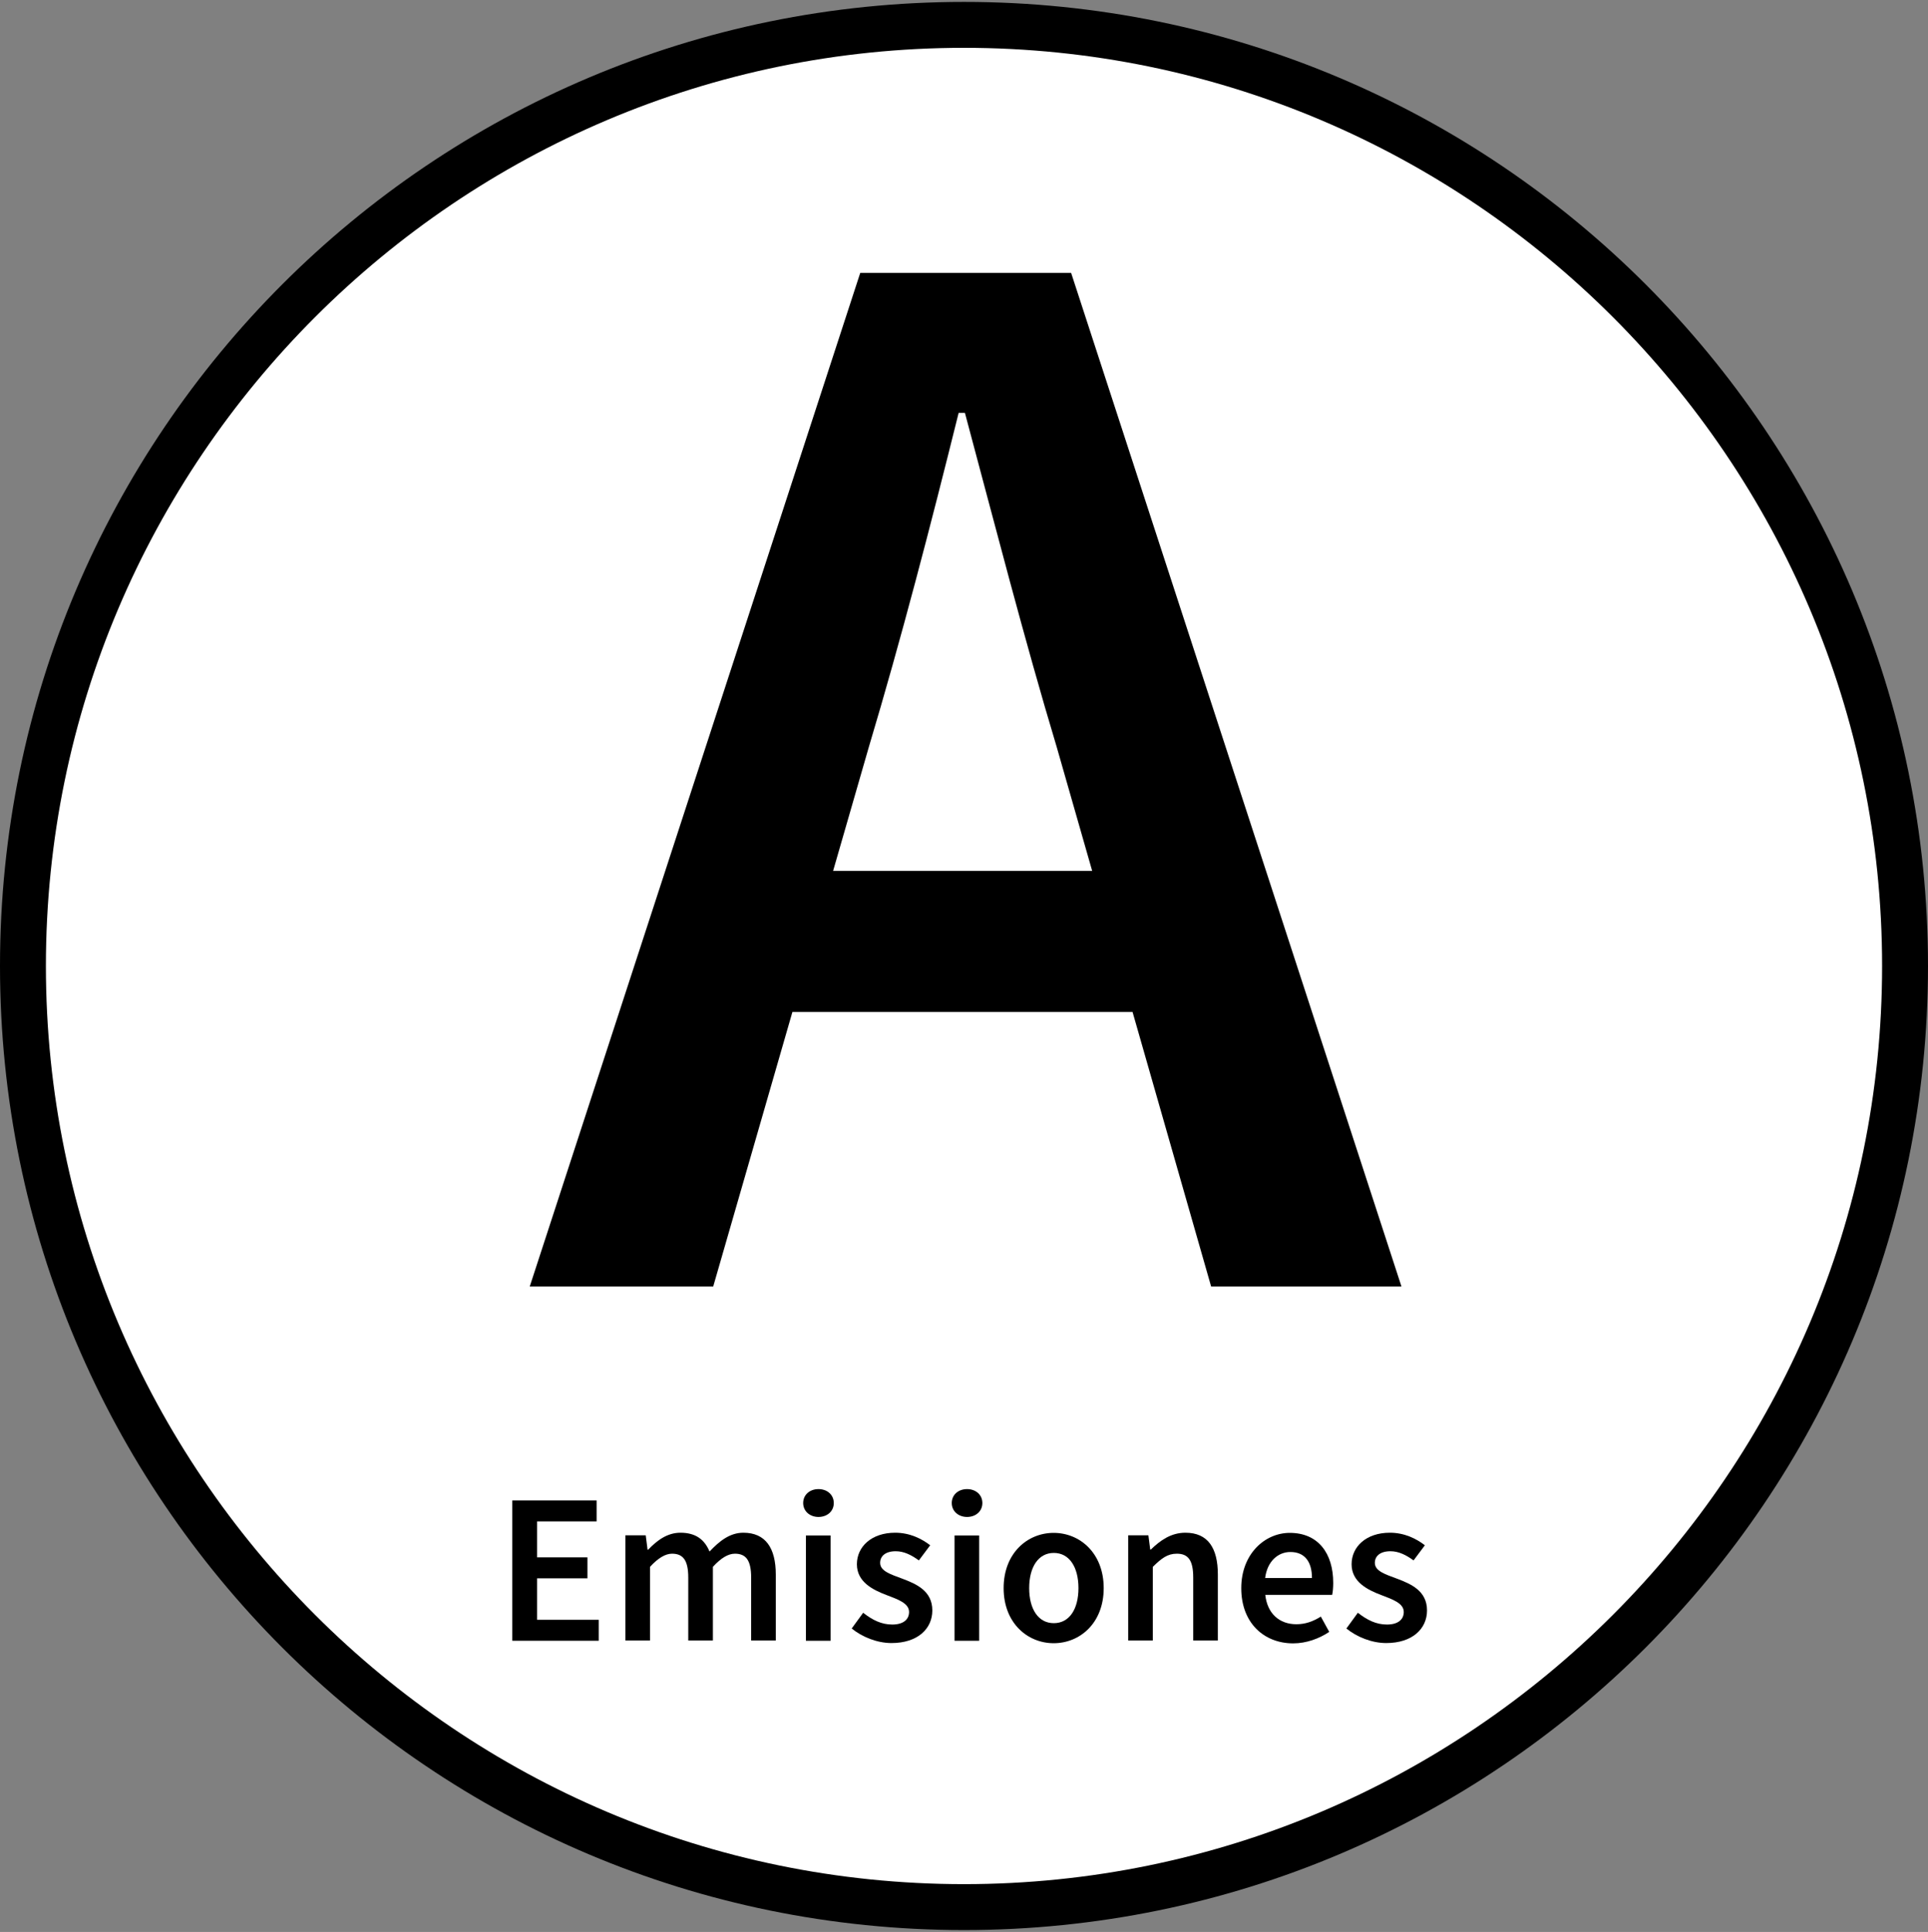 <?xml version="1.0" encoding="UTF-8"?>
<svg id="Capa_1" data-name="Capa 1" xmlns="http://www.w3.org/2000/svg" width="126" height="126.25" version="1.1" viewBox="0 0 126 126.25">
  <rect x="0" y="0" width="126" height="126.25" fill="#808080" stroke="none"/>
  <defs>
    <style>
      .cls-1 {
        fill: #000;
      }

      .cls-1, .cls-2 {
        stroke-width: 0px;
      }

      .cls-2 {
        fill: #fff;
      }
    </style>
  </defs>
  <path class="cls-1" d="M63,.125C28.21.125,0,28.325,0,63.125s28.21,63,63,63,63-28.21,63-63S97.79.125,63,.125h0Z"/>
  <path class="cls-2" d="M63,3.125c33.08,0,60,26.92,60,60s-26.92,60-60,60S3,96.205,3,63.125,29.92,3.125,63,3.125"/>
  <g>
    <path class="cls-1" d="M33.48,98.05h5.51v1.37h-3.89v2.35h3.29v1.37h-3.29v2.71h4.03v1.37h-5.65v-9.17Z"/>
    <path class="cls-1" d="M40.88,100.33h1.32l.12.94h.04c.58-.61,1.25-1.11,2.11-1.11,1.01,0,1.58.46,1.9,1.23.66-.7,1.34-1.23,2.21-1.23,1.45,0,2.12,1,2.12,2.73v4.31h-1.61v-4.11c0-1.13-.34-1.56-1.06-1.56-.44,0-.91.28-1.44.86v4.81h-1.61v-4.11c0-1.13-.34-1.56-1.06-1.56-.43,0-.91.28-1.44.86v4.81h-1.61v-6.88l.01.01Z"/>
    <path class="cls-1" d="M52.49,98.22c0-.54.43-.91,1-.91s1,.37,1,.91-.43.91-1,.91-1-.38-1-.91ZM52.67,100.34h1.61v6.88h-1.61v-6.88Z"/>
    <path class="cls-1" d="M55.66,106.42l.75-1.03c.61.48,1.2.77,1.9.77.75,0,1.1-.35,1.1-.82,0-.58-.75-.83-1.48-1.11-.9-.34-1.93-.86-1.93-2.01s.96-2.06,2.5-2.06c.96,0,1.73.39,2.29.82l-.74.99c-.48-.35-.97-.6-1.51-.6-.69,0-1.02.33-1.02.76,0,.54.69.75,1.44,1.03.93.35,1.97.8,1.97,2.08,0,1.18-.94,2.13-2.67,2.13-.94,0-1.93-.4-2.61-.96l.01.01Z"/>
    <path class="cls-1" d="M62.2,98.22c0-.54.43-.91,1-.91s1,.37,1,.91-.43.91-1,.91-1-.38-1-.91ZM62.38,100.34h1.61v6.88h-1.61v-6.88Z"/>
    <path class="cls-1" d="M65.59,103.78c0-2.29,1.56-3.61,3.27-3.61s3.27,1.32,3.27,3.61-1.56,3.6-3.27,3.6-3.27-1.32-3.27-3.6ZM70.48,103.78c0-1.38-.6-2.3-1.61-2.3s-1.61.92-1.61,2.3.6,2.29,1.61,2.29,1.61-.91,1.61-2.29Z"/>
    <path class="cls-1" d="M73.73,100.33h1.32l.12.93h.04c.62-.6,1.32-1.1,2.26-1.1,1.47,0,2.12,1,2.12,2.73v4.31h-1.61v-4.11c0-1.13-.33-1.56-1.07-1.56-.61,0-1,.3-1.57.86v4.81h-1.61v-6.88.01Z"/>
    <path class="cls-1" d="M81.12,103.78c0-2.24,1.55-3.61,3.17-3.61,1.86,0,2.84,1.34,2.84,3.27,0,.31-.03.62-.07.78h-4.37c.13,1.22.92,1.92,2.03,1.92.59,0,1.09-.18,1.6-.5l.55,1c-.66.44-1.49.75-2.36.75-1.9,0-3.39-1.33-3.39-3.6v-.01ZM85.74,103.12c0-1.06-.47-1.7-1.41-1.7-.8,0-1.51.6-1.65,1.7h3.06Z"/>
    <path class="cls-1" d="M87.99,106.42l.75-1.03c.61.48,1.2.77,1.9.77.75,0,1.1-.35,1.1-.82,0-.58-.75-.83-1.48-1.11-.9-.34-1.93-.86-1.93-2.01s.96-2.06,2.5-2.06c.96,0,1.73.39,2.29.82l-.74.99c-.48-.35-.97-.6-1.51-.6-.69,0-1.02.33-1.02.76,0,.54.69.75,1.44,1.03.93.35,1.97.8,1.97,2.08,0,1.18-.94,2.13-2.67,2.13-.94,0-1.93-.4-2.61-.96l.01.01Z"/>
  </g>
  <path class="cls-1" d="M79.15,84.07h12.44l-21.59-66.24h-13.78l-21.6,66.24h11.99l5.176-17.94h22.229l5.135,17.94ZM54.446,56.91l2.334-8.09c2.1-7.01,4.05-14.51,5.87-21.84h.41c1.95,7.27,3.89,14.83,6,21.84l2.316,8.09h-16.93Z"/>
</svg>